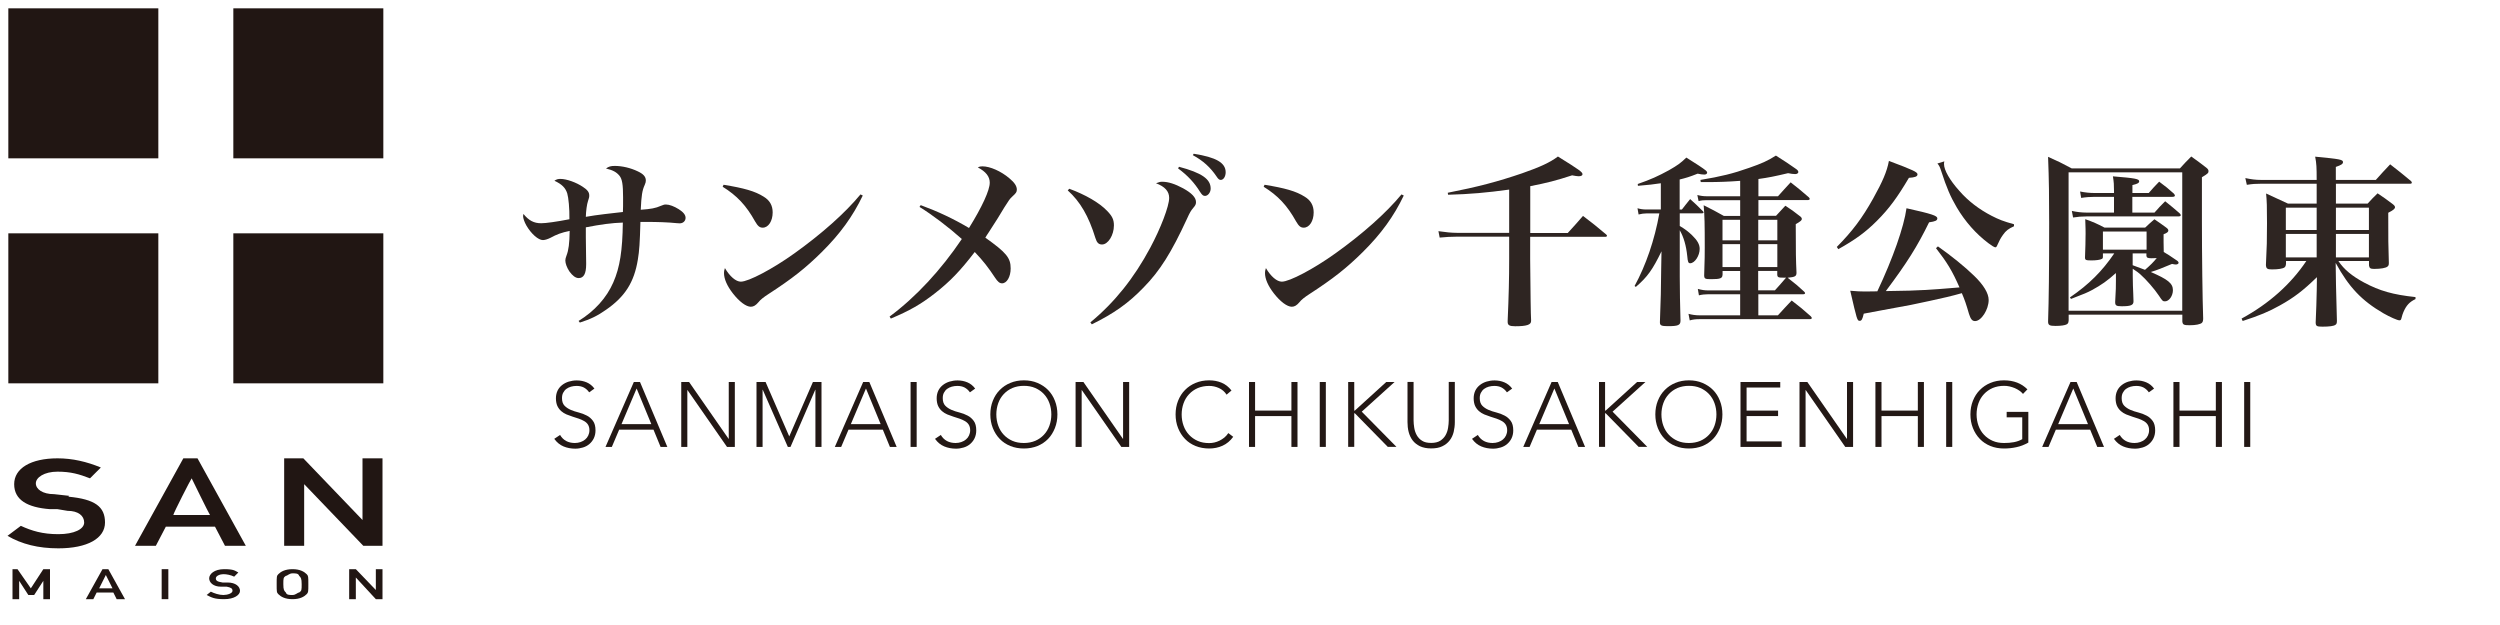 <?xml version="1.0" encoding="UTF-8"?>
<svg id="Contents" xmlns="http://www.w3.org/2000/svg" version="1.1" viewBox="0 0 300 75">
  <!-- Generator: Adobe Illustrator 29.0.1, SVG Export Plug-In . SVG Version: 2.1.0 Build 192)  -->
  <g>
    <path d="M69.42,38.52c1.91-1.17,3.37-2.77,4.18-4.64.79-1.8,1.1-3.83,1.14-7.17-1.3.04-2.64.22-4.44.57v1.19c0,.7.02,2.38.04,3.1v.13c0,1.14-.29,1.67-.9,1.67-.37,0-.75-.29-1.12-.81-.29-.44-.48-.95-.48-1.3,0-.18.04-.31.15-.62.24-.62.35-1.43.37-2.93-.99.2-1.56.42-2.33.84-.31.15-.64.26-.88.26-.55,0-1.39-.73-1.98-1.74-.24-.42-.4-.88-.4-1.14,0-.07.02-.15.04-.26.64.79,1.25,1.12,2.13,1.12.55,0,1.85-.18,3.39-.48.02-1.3-.11-2.6-.26-3.1-.22-.68-.64-1.1-1.54-1.52.26-.18.44-.22.73-.22.73,0,1.89.42,2.68.95.57.37.77.66.77,1.03,0,.22-.02.29-.15.68-.13.37-.24,1.17-.26,1.89.77-.13,1.32-.22,2.27-.33q.26-.02,1.56-.18.31-.02.62-.07c.02-.33.02-.9.02-1.74,0-1.56-.11-2.22-.44-2.62-.35-.42-.77-.66-1.61-.86.33-.24.57-.31,1.06-.31.88,0,1.91.24,2.77.66.66.31.95.64.95,1.08,0,.18-.02.26-.13.53-.31.68-.4,1.28-.48,2.99,1.23-.09,1.76-.18,2.44-.48.31-.13.4-.15.59-.15.4,0,.99.22,1.54.57.55.35.81.68.81,1.03,0,.37-.29.66-.7.66-.09,0-.2,0-.35-.02-1.08-.11-2.31-.15-3.67-.15h-.7c-.07,2.55-.13,3.45-.31,4.53-.44,2.71-1.54,4.44-3.81,6.01-1.03.73-1.89,1.14-3.15,1.54l-.15-.2Z" fill="#2e2522"/>
    <path d="M86.82,22.17c2.46.4,3.78.77,4.82,1.43.73.44,1.08,1.06,1.08,1.89,0,1.03-.51,1.83-1.19,1.83-.37,0-.59-.18-.92-.75-1.06-1.91-2.18-3.1-3.89-4.16l.11-.24ZM103.54,23.45c-1.21,2.53-2.73,4.62-4.95,6.82-1.96,1.94-3.59,3.21-6.38,5.02-.57.37-.97.68-1.19.97-.31.37-.59.55-.92.55-.57,0-1.39-.62-2.16-1.61-.7-.9-1.06-1.74-1.06-2.44,0-.2.02-.31.11-.59.59,1.01,1.32,1.63,1.91,1.63.92,0,3.81-1.52,6.42-3.39,3.28-2.35,6.07-4.82,7.94-7.08l.26.13Z" fill="#2e2522"/>
    <path d="M110.47,24.61c2.09.77,3.96,1.65,5.81,2.75,1.58-2.55,2.49-4.53,2.49-5.44,0-.73-.46-1.32-1.43-1.83.22-.11.33-.13.55-.13.92,0,2.24.59,3.23,1.43.64.53.9.95.9,1.36,0,.29-.09.42-.55.84-.29.26-.42.46-.95,1.3q-.09.13-.79,1.3c-.11.18-.48.77-1.14,1.78-.09.11-.2.31-.35.55,2.53,1.8,3.04,2.42,3.04,3.7,0,.99-.46,1.78-1.03,1.78-.31,0-.53-.2-.86-.7-.77-1.17-1.41-2-2.42-3.06-1.76,2.29-2.97,3.54-4.77,4.95-1.69,1.32-3.04,2.09-5.3,3.04l-.15-.24c3.17-2.35,6.18-5.61,8.67-9.31-1.63-1.45-3.54-2.9-5.08-3.85l.15-.22Z" fill="#2e2522"/>
    <path d="M128.31,22.65c1.91.7,3.61,1.67,4.55,2.66.62.64.81,1.06.81,1.74,0,1.17-.7,2.29-1.43,2.29-.4,0-.62-.22-.79-.77-.81-2.64-1.83-4.38-3.32-5.72l.18-.2ZM130.84,38.69c2.93-2.42,5.24-5.32,7.19-8.96,1.25-2.33,2.27-4.99,2.27-5.98,0-.79-.51-1.36-1.58-1.76.4-.15.51-.18.73-.18.75,0,1.54.26,2.53.79,1.03.57,1.54,1.1,1.54,1.65,0,.26-.07.4-.33.7-.29.35-.4.53-.75,1.3-1.87,4.05-3.23,6.23-5.21,8.25-1.8,1.87-3.56,3.12-6.21,4.42l-.18-.24ZM141.47,20.01c2.73.73,3.81,1.47,3.81,2.62,0,.46-.33.88-.68.88-.22,0-.35-.11-.59-.48-.68-1.1-1.5-1.98-2.64-2.82l.11-.2ZM143.25,18.45c2.68.42,3.83,1.08,3.83,2.22,0,.51-.26.92-.59.92-.18,0-.31-.11-.51-.42-.73-1.08-1.61-1.89-2.84-2.55l.11-.18Z" fill="#2e2522"/>
    <path d="M151.74,22.17c2.46.4,3.78.77,4.82,1.43.73.44,1.08,1.06,1.08,1.89,0,1.03-.51,1.83-1.19,1.83-.37,0-.59-.18-.92-.75-1.06-1.91-2.18-3.1-3.89-4.16l.11-.24ZM168.46,23.45c-1.21,2.53-2.73,4.62-4.95,6.82-1.96,1.94-3.59,3.21-6.38,5.02-.57.37-.97.68-1.19.97-.31.37-.59.55-.92.55-.57,0-1.39-.62-2.16-1.61-.7-.9-1.06-1.74-1.06-2.44,0-.2.02-.31.11-.59.59,1.01,1.32,1.63,1.91,1.63.92,0,3.81-1.52,6.42-3.39,3.28-2.35,6.07-4.82,7.94-7.08l.26.13Z" fill="#2e2522"/>
    <path d="M183.62,27.96h4.51c.81-.88,1.06-1.17,1.83-2.05,1.17.88,1.54,1.19,2.75,2.2.09.07.13.13.13.18,0,.07-.09.13-.18.13h-9.04v2.68c.04,4.25.07,6.69.11,7.28v.15c0,.44-.53.62-1.91.62-.68,0-.9-.13-.9-.51v-.18c.13-2.95.18-4.99.18-7.35v-2.71h-6.29c-.64,0-1.39.04-2.05.11l-.15-.77c.86.13,1.61.2,2.2.2h6.29v-5.19c-2.68.37-4.69.55-7.33.62l-.04-.24c3.59-.7,6.01-1.34,8.91-2.33,2.16-.75,3.39-1.32,4.31-2.02,2.62,1.63,2.95,1.87,2.95,2.13,0,.15-.18.24-.46.24-.18,0-.4-.04-.79-.11-1.96.64-2.99.9-5.02,1.3v5.61Z" fill="#2e2522"/>
    <path d="M201.57,25.14h.26c.42-.55.55-.7.99-1.25.68.62.88.79,1.52,1.45.07.07.09.11.09.15,0,.07-.07.11-.22.11h-2.64v1.52c.64.37,1.03.68,1.47,1.1.66.64.92,1.12.92,1.65,0,.81-.59,1.72-1.14,1.72-.22,0-.29-.15-.35-.86-.13-1.25-.42-2.27-.9-3.1v5.59c0,1.36.04,3.67.09,5.26,0,.55-.29.66-1.52.66-.77,0-.95-.09-.95-.44v-.07c.11-3.23.13-3.5.15-6.23l.04-2.24c-1.06,2.18-1.67,3.06-3.08,4.27l-.15-.11c1.36-2.49,2.4-5.52,2.97-8.71h-1.54c-.31,0-.59.04-.95.13l-.13-.75c.37.11.7.15,1.08.15h1.72v-3.15c-.88.13-1.41.2-2.75.31l-.02-.22c1.54-.53,2.46-.95,3.74-1.65,1.08-.62,1.41-.86,2.09-1.52,1.06.66,2.05,1.3,2.35,1.56.11.09.15.18.15.24,0,.13-.13.24-.33.24-.22,0-.51-.04-.81-.11-1.01.4-1.39.51-2.16.7v3.59ZM206.7,32.97c0,.42-.26.53-1.32.53-.77,0-.86-.04-.88-.44.07-2.13.07-2.51.07-3.41,0-2.79-.02-3.72-.13-5.02,1.06.53,1.39.7,2.42,1.28h1.96v-1.89h-4c-.37,0-.64.02-.99.11l-.15-.73c.42.11.75.15,1.14.15h4v-1.85c-1.41.11-2.64.15-3.89.15h-.84l-.04-.26c2.44-.4,3.94-.77,5.85-1.45,1.52-.53,2.16-.81,3.21-1.47,1.1.7,1.58,1.01,2.38,1.58.22.15.31.26.31.4s-.18.24-.37.24c-.24,0-.53-.04-.86-.11-1.69.4-2.35.53-3.56.7v2.07h2.35c.66-.75.88-.97,1.52-1.67.95.75,1.23.97,2.16,1.78.09.07.13.15.13.22s-.11.13-.22.13h-5.94v1.89h2.11c.48-.53.66-.7,1.12-1.21.75.48.97.64,1.67,1.19.22.15.31.26.31.4,0,.15-.15.29-.73.62,0,3.48.02,4.29.09,5.81,0,.44-.15.53-1.06.62,1.12.88,1.17.92,1.96,1.65.09.07.13.15.13.2,0,.09-.11.13-.22.13h-5.39v2.53h2.35c.73-.81.95-1.03,1.65-1.78,1.03.79,1.32,1.03,2.29,1.89.09.09.13.18.13.22,0,.07-.11.13-.24.13h-13.27c-.42,0-.79.04-1.14.15l-.15-.79c.4.11.84.18,1.32.18h4.88v-2.53h-3.81c-.42,0-.77.04-1.14.13l-.13-.77c.51.13.79.18,1.3.18h3.78v-2.33h-2.11v.46ZM208.81,28.84v-2.46h-2.11v2.46h2.11ZM208.81,32.05v-2.75h-2.11v2.75h2.11ZM213.28,28.84v-2.46h-2.29v2.46h2.29ZM213.28,32.05v-2.75h-2.29v2.75h2.29ZM212.99,34.84c.29-.31.73-.81,1.34-1.52h-.29c-.64,0-.75-.04-.77-.37v-.44h-2.29v2.33h2Z" fill="#2e2522"/>
    <path d="M220.42,29.63c1.87-1.89,3.04-3.45,4.36-5.81,1.14-2.05,1.65-3.23,1.89-4.51,2.93,1.1,3.43,1.34,3.43,1.61s-.31.37-1.03.42c-1.39,2.35-2.38,3.7-3.85,5.17-1.36,1.36-2.57,2.24-4.62,3.39l-.18-.26ZM232.57,29.58c1.56,1.1,3.23,2.44,4.33,3.52,1.12,1.08,1.74,2.09,1.74,2.9,0,1.14-.88,2.53-1.63,2.53-.35,0-.53-.24-.73-.86-.35-1.21-.51-1.67-.86-2.49-1.23.35-2.29.59-3.81.92-1.91.42-2.33.51-5.72,1.12q-1.25.24-2.24.42c-.15.66-.26.86-.48.86-.31,0-.33-.11-1.14-3.61.84.07,1.19.09,1.8.09q.13,0,1.45-.02c1.87-3.96,3.19-7.72,3.5-9.97,3.06.68,3.7.9,3.7,1.21,0,.26-.22.37-.99.48-1.41,2.88-2.62,4.82-5.19,8.25q.44,0,1.14-.02c2.33-.02,4.36-.13,7.7-.42-.88-2-1.47-2.97-2.82-4.71l.24-.22ZM233.32,19.35c-.04.2-.04.29-.04.33,0,.73.7,1.96,1.83,3.21,1.06,1.23,2.4,2.24,3.89,3.01.86.44,1.41.66,2.68,1.01v.24c-.68.31-.97.53-1.32,1.03-.26.35-.48.77-.66,1.19-.09.22-.15.31-.26.31s-.44-.2-.81-.48c-1.52-1.14-2.82-2.62-3.83-4.33-.75-1.28-1.21-2.35-1.85-4.33-.15-.48-.26-.7-.46-.92l.84-.26Z" fill="#2e2522"/>
    <path d="M248.23,38.47c0,.24-.07.35-.2.44-.22.13-.73.2-1.36.2-.73,0-.9-.09-.9-.53.09-2.64.13-6.18.13-11.82,0-3.1-.02-5.06-.13-7.94,1.23.55,1.61.73,2.84,1.39h12.98c.57-.64.75-.81,1.36-1.43.84.59,1.08.79,1.83,1.36.18.15.24.26.24.4,0,.22-.07.29-.79.73v5.32c0,4.03.07,9.46.15,11.62,0,.26-.04.42-.15.53-.2.18-.75.29-1.47.29s-.84-.07-.88-.46v-.81h-13.64v.73ZM248.23,37.29h13.64v-16.61h-13.64v16.61ZM257.41,27.32c.48-.46.64-.59,1.12-1.01.64.44.84.57,1.43,1.01.18.13.24.24.24.35,0,.15-.15.29-.57.44v.92c0,.48,0,.68.02,1.21q.55.31,1.47.95c.22.13.31.24.31.35s-.15.2-.33.2c-.07,0-.24-.02-.46-.07-1.1.46-1.8.75-2.55.97,2.05.88,2.66,1.36,2.66,2.18,0,.68-.46,1.34-.95,1.34-.26,0-.31-.04-.73-.68-.51-.77-1.54-1.96-2.24-2.57-.26-.22-.4-.33-.9-.66v.9c0,.24,0,.62.02,1.12.04.75.04,1.1.07,1.89,0,.46-.33.59-1.41.59-.66,0-.79-.09-.79-.51.09-1.63.09-1.76.09-2.53v-.95c-1.01.92-1.74,1.43-2.88,2.05-.59.31-.79.4-2.51,1.06l-.13-.18c2.31-1.58,3.87-3.15,5.32-5.28h-1.36v.4c0,.15-.04.22-.13.26-.2.11-.68.18-1.23.18-.68,0-.79-.04-.79-.35.04-1.1.07-1.98.07-2.88,0-.35,0-.53-.04-1.72,1.03.37,1.34.51,2.31,1.01h4.88ZM257.85,23.16c.53-.62.7-.79,1.25-1.36.81.59,1.03.79,1.76,1.43.09.11.13.18.13.24,0,.09-.11.15-.29.15h-4.82v1.89h2.66c.55-.62.7-.79,1.28-1.36.77.62,1.01.81,1.72,1.43.11.11.15.18.15.24,0,.11-.11.15-.31.15h-11c-.57,0-1.06.04-1.61.13l-.15-.79c.59.13,1.19.2,1.76.2h3.3v-1.89h-2.31c-.51,0-1.1.04-1.63.13l-.13-.77c.64.13,1.19.18,1.76.18h2.31v-.24c0-.75-.02-1.06-.13-1.76,2.68.22,3.15.31,3.15.59,0,.2-.18.31-.81.46v.95h1.96ZM252.35,29.96h5.24v-2.18h-5.24v2.18ZM255.93,31.83q.42.15,1.47.55c.68-.59.97-.88,1.41-1.41-.31.02-.44.02-.62.02-.48,0-.59-.07-.62-.29v-.29h-1.65v1.41Z" fill="#2e2522"/>
    <path d="M280.62,31.34c.66.99,1.61,1.78,3.08,2.57,1.85.99,3.45,1.45,6.16,1.74v.24c-.73.35-1.1.75-1.45,1.56-.11.26-.13.35-.24.75-.04.18-.11.24-.24.24-.24,0-1.14-.4-1.91-.84-2.62-1.52-4.16-3.15-5.74-6.05l.04,2.68q.09,3.37.11,4.27c0,.26-.04.4-.18.48-.2.15-.73.22-1.56.22-.68,0-.79-.07-.81-.48.04-1.03.13-3.12.13-3.94l.02-1.52c-1.65,1.61-2.77,2.46-4.44,3.39-1.34.75-2.44,1.21-4.47,1.87l-.13-.29c3.28-1.78,5.92-4.14,7.77-6.91h-2.44v.33c-.02.24-.07.35-.18.44-.2.15-.77.24-1.5.24-.57,0-.7-.09-.73-.53.11-2.16.13-3.01.13-5.02s-.02-2.66-.11-3.56c1.12.51,1.45.66,2.62,1.21h3.45v-2.38h-6.71c-.62,0-.99.02-1.67.13l-.18-.81c.7.15,1.25.22,1.85.22h6.71c0-1.54-.02-1.94-.18-2.79,3.01.29,3.34.35,3.34.66,0,.2-.2.35-.86.57v1.56h4.8c.75-.84.97-1.08,1.72-1.87,1.08.84,1.41,1.1,2.49,2,.09.09.11.13.11.2,0,.09-.09.13-.22.13h-8.89v2.38h3.81c.51-.55.66-.73,1.19-1.23.79.53,1.03.7,1.76,1.25.24.18.33.29.33.42,0,.18-.2.35-.81.66,0,3.52,0,3.7.07,5.96v.09c0,.2-.04.31-.15.4-.2.18-.81.29-1.61.29-.46,0-.57-.09-.62-.42v-.53h-3.65ZM278,24.92h-3.7v2.68h3.7v-2.68ZM278,28.07h-3.7v2.82h3.7v-2.82ZM284.27,24.92h-3.96v2.68h3.96v-2.68ZM284.27,28.07h-3.96v2.82h3.96v-2.82Z" fill="#2e2522"/>
  </g>
  <g>
    <path d="M67.2,52.18c.19.33.44.58.74.74.3.16.65.24,1.04.24.24,0,.47-.04.68-.11.21-.07.4-.18.56-.31.16-.13.28-.29.37-.48s.14-.4.14-.63c0-.27-.06-.49-.17-.67-.11-.18-.27-.32-.46-.43-.19-.11-.41-.21-.64-.29-.24-.08-.48-.16-.74-.24-.25-.08-.5-.17-.74-.27-.24-.1-.45-.24-.64-.4-.19-.17-.34-.37-.46-.62-.11-.25-.17-.56-.17-.92,0-.34.07-.65.2-.92s.32-.49.55-.67.5-.32.8-.41c.3-.09.62-.14.95-.14.43,0,.82.08,1.18.23.36.15.68.4.94.75l-.63.45c-.18-.26-.4-.45-.64-.58-.25-.13-.54-.19-.87-.19-.23,0-.46.03-.67.09-.21.06-.4.15-.56.27s-.28.27-.38.46c-.1.18-.14.4-.14.65,0,.39.1.69.3.9.2.21.45.37.74.5s.62.23.97.32c.35.09.67.21.97.37.3.15.54.37.74.64.2.27.3.65.3,1.14,0,.35-.07.66-.2.94-.13.27-.31.5-.53.69s-.48.33-.78.42-.6.14-.91.14c-.51,0-.99-.09-1.42-.27-.43-.18-.8-.48-1.11-.91l.69-.46Z" fill="#231815"/>
    <path d="M76.05,45.84h.75l3.28,7.79h-.81l-.85-2.07h-4.12l-.88,2.07h-.76l3.4-7.79ZM76.39,46.63l-1.81,4.27h3.58l-1.76-4.27Z" fill="#231815"/>
    <path d="M81.75,45.84h.94l4.74,6.82h.02v-6.82h.73v7.79h-.94l-4.74-6.82h-.02v6.82h-.73v-7.79Z" fill="#231815"/>
    <path d="M90.78,45.84h1.09l2.84,6.53,2.84-6.53h1.03v7.79h-.73v-6.86h-.02l-2.97,6.86h-.32l-3.01-6.86h-.02v6.86h-.73v-7.79Z" fill="#231815"/>
    <path d="M103.57,45.84h.75l3.28,7.79h-.81l-.85-2.07h-4.12l-.88,2.07h-.76l3.4-7.79ZM103.91,46.63l-1.81,4.27h3.58l-1.76-4.27Z" fill="#231815"/>
    <path d="M109.27,45.84h.73v7.79h-.73v-7.79Z" fill="#231815"/>
    <path d="M112.89,52.18c.19.33.44.58.74.74.3.16.65.24,1.04.24.24,0,.47-.04.68-.11.21-.07.4-.18.56-.31.16-.13.28-.29.37-.48s.14-.4.14-.63c0-.27-.06-.49-.17-.67-.11-.18-.27-.32-.46-.43-.19-.11-.41-.21-.64-.29-.24-.08-.48-.16-.74-.24-.25-.08-.5-.17-.74-.27-.24-.1-.45-.24-.64-.4-.19-.17-.34-.37-.46-.62-.11-.25-.17-.56-.17-.92,0-.34.07-.65.2-.92s.32-.49.55-.67.5-.32.8-.41c.3-.09.62-.14.95-.14.43,0,.82.08,1.18.23.36.15.68.4.94.75l-.63.45c-.18-.26-.4-.45-.64-.58-.25-.13-.54-.19-.87-.19-.23,0-.46.03-.67.09-.21.06-.4.15-.56.27s-.28.27-.38.46c-.1.18-.14.4-.14.65,0,.39.1.69.3.9.2.21.45.37.74.5s.62.23.97.32c.35.09.67.21.97.37.3.15.54.37.74.64.2.27.3.65.3,1.14,0,.35-.07.66-.2.94-.13.27-.31.5-.53.69s-.48.33-.78.42-.6.14-.91.14c-.51,0-.99-.09-1.42-.27-.43-.18-.8-.48-1.11-.91l.69-.46Z" fill="#231815"/>
    <path d="M118.84,49.73c0-.59.1-1.14.3-1.64.2-.5.47-.93.83-1.29.35-.36.78-.65,1.27-.85.5-.21,1.04-.31,1.63-.31s1.14.1,1.63.31c.49.21.92.49,1.27.85.35.36.63.79.82,1.29.2.5.3,1.05.3,1.64s-.1,1.14-.3,1.64c-.2.5-.47.94-.82,1.3-.35.36-.78.65-1.27.85-.5.2-1.04.3-1.63.3s-1.14-.1-1.63-.3-.92-.48-1.27-.85c-.35-.36-.63-.8-.83-1.3-.2-.5-.3-1.05-.3-1.64ZM119.56,49.73c0,.48.08.94.23,1.35.15.42.37.78.66,1.09.29.31.63.55,1.04.73.41.18.86.26,1.37.26s.96-.09,1.37-.26c.41-.18.75-.42,1.04-.73.29-.31.51-.67.66-1.09.15-.42.23-.87.23-1.35s-.08-.94-.23-1.35c-.15-.42-.37-.78-.66-1.09s-.63-.55-1.04-.73c-.41-.18-.86-.26-1.37-.26s-.96.09-1.37.26c-.41.18-.75.42-1.04.73-.29.31-.51.67-.66,1.09-.15.42-.23.87-.23,1.35Z" fill="#231815"/>
    <path d="M129.07,45.84h.94l4.74,6.82h.02v-6.82h.73v7.79h-.94l-4.74-6.82h-.02v6.82h-.73v-7.79Z" fill="#231815"/>
    <path d="M148,52.4c-.37.51-.81.87-1.3,1.09-.49.22-1.02.33-1.6.33s-1.14-.1-1.63-.3-.92-.48-1.27-.85c-.35-.36-.63-.8-.83-1.3-.2-.5-.3-1.05-.3-1.64s.1-1.14.3-1.64c.2-.5.47-.93.83-1.29.35-.36.78-.65,1.27-.85.5-.21,1.04-.31,1.63-.31.53,0,1.02.09,1.48.28s.86.5,1.2.94l-.59.5c-.24-.37-.55-.63-.93-.8-.38-.17-.76-.25-1.16-.25-.51,0-.96.09-1.37.26-.41.18-.75.42-1.04.73-.29.31-.51.67-.66,1.09-.15.42-.23.87-.23,1.35s.08.94.23,1.35c.15.42.37.78.66,1.09.29.31.63.55,1.04.73.41.18.86.26,1.37.26.2,0,.4-.02.62-.07.21-.05.42-.12.62-.22.2-.1.39-.22.58-.37.18-.15.34-.33.48-.54l.59.45Z" fill="#231815"/>
    <path d="M149.88,45.84h.73v3.43h4.36v-3.43h.73v7.79h-.73v-3.7h-4.36v3.7h-.73v-7.79Z" fill="#231815"/>
    <path d="M158.37,45.84h.73v7.79h-.73v-7.79Z" fill="#231815"/>
    <path d="M161.78,45.84h.73v3.43h.07l3.77-3.43h1l-3.94,3.56,4.16,4.22h-1.04l-3.95-4.03h-.07v4.03h-.73v-7.79Z" fill="#231815"/>
    <path d="M174.58,50.64c0,.42-.05.82-.14,1.2-.1.38-.25.72-.48,1.01-.22.29-.52.53-.88.7-.36.18-.81.26-1.34.26s-.97-.09-1.34-.26c-.36-.18-.66-.41-.88-.7-.22-.29-.38-.63-.48-1.01-.1-.38-.14-.78-.14-1.2v-4.81h.73v4.62c0,.28.03.58.08.89s.15.61.3.88.36.5.64.67c.27.18.64.26,1.09.26s.82-.09,1.09-.26c.27-.18.49-.4.64-.67.15-.27.25-.56.3-.88s.08-.61.08-.89v-4.62h.73v4.81Z" fill="#231815"/>
    <path d="M177.33,52.18c.19.33.44.58.74.74.3.16.65.24,1.04.24.24,0,.47-.04.68-.11.21-.07.4-.18.56-.31.16-.13.28-.29.37-.48s.14-.4.14-.63c0-.27-.06-.49-.17-.67-.11-.18-.27-.32-.46-.43-.19-.11-.41-.21-.64-.29-.24-.08-.48-.16-.74-.24-.25-.08-.5-.17-.74-.27-.24-.1-.45-.24-.64-.4-.19-.17-.34-.37-.46-.62-.11-.25-.17-.56-.17-.92,0-.34.07-.65.2-.92s.32-.49.55-.67.5-.32.8-.41c.3-.09.62-.14.95-.14.43,0,.82.08,1.18.23.36.15.68.4.94.75l-.63.45c-.18-.26-.4-.45-.64-.58-.25-.13-.54-.19-.87-.19-.23,0-.46.03-.67.09-.21.06-.4.15-.56.27s-.28.27-.38.46c-.1.18-.14.4-.14.65,0,.39.1.69.3.9.2.21.45.37.74.5s.62.23.97.32c.35.09.67.21.97.37.3.15.54.37.74.64.2.27.3.65.3,1.14,0,.35-.07.66-.2.94-.13.27-.31.5-.53.69s-.48.33-.78.42-.6.14-.91.14c-.51,0-.99-.09-1.42-.27-.43-.18-.8-.48-1.11-.91l.69-.46Z" fill="#231815"/>
    <path d="M186.18,45.84h.75l3.28,7.79h-.81l-.85-2.07h-4.12l-.88,2.07h-.76l3.4-7.79ZM186.52,46.63l-1.81,4.27h3.58l-1.76-4.27Z" fill="#231815"/>
    <path d="M191.88,45.84h.73v3.43h.07l3.77-3.43h1l-3.94,3.56,4.16,4.22h-1.04l-3.95-4.03h-.07v4.03h-.73v-7.79Z" fill="#231815"/>
    <path d="M198.64,49.73c0-.59.1-1.14.3-1.64.2-.5.47-.93.83-1.29.35-.36.78-.65,1.27-.85.5-.21,1.04-.31,1.63-.31s1.14.1,1.63.31c.49.21.92.49,1.27.85.35.36.63.79.82,1.29.2.5.3,1.05.3,1.64s-.1,1.14-.3,1.64c-.2.5-.47.94-.82,1.3-.35.36-.78.65-1.27.85-.5.2-1.04.3-1.63.3s-1.14-.1-1.63-.3-.92-.48-1.27-.85c-.35-.36-.63-.8-.83-1.3-.2-.5-.3-1.05-.3-1.64ZM199.37,49.73c0,.48.08.94.23,1.35.15.42.37.78.66,1.09.29.31.63.55,1.04.73.41.18.86.26,1.37.26s.96-.09,1.37-.26c.41-.18.75-.42,1.04-.73.29-.31.51-.67.66-1.09.15-.42.23-.87.23-1.35s-.08-.94-.23-1.35c-.15-.42-.37-.78-.66-1.09s-.63-.55-1.04-.73c-.41-.18-.86-.26-1.37-.26s-.96.09-1.37.26c-.41.18-.75.42-1.04.73-.29.31-.51.67-.66,1.09-.15.42-.23.87-.23,1.35Z" fill="#231815"/>
    <path d="M208.87,45.84h4.76v.66h-4.04v2.77h3.78v.66h-3.78v3.04h4.21v.66h-4.94v-7.79Z" fill="#231815"/>
    <path d="M215.94,45.84h.94l4.74,6.82h.02v-6.82h.73v7.79h-.94l-4.74-6.82h-.02v6.82h-.73v-7.79Z" fill="#231815"/>
    <path d="M225.05,45.84h.73v3.43h4.36v-3.43h.73v7.79h-.73v-3.7h-4.36v3.7h-.73v-7.79Z" fill="#231815"/>
    <path d="M233.54,45.84h.73v7.79h-.73v-7.79Z" fill="#231815"/>
    <path d="M243.38,53.12c-.46.26-.93.44-1.41.54-.49.11-.98.16-1.49.16-.59,0-1.14-.1-1.63-.3s-.92-.48-1.27-.85c-.35-.36-.63-.8-.83-1.3-.2-.5-.3-1.05-.3-1.64s.1-1.14.3-1.64c.2-.5.47-.93.83-1.29.35-.36.78-.65,1.27-.85.5-.21,1.04-.31,1.63-.31,1.16,0,2.09.36,2.81,1.08l-.53.55c-.12-.14-.26-.27-.43-.39-.17-.12-.36-.22-.56-.31-.2-.08-.41-.15-.63-.2-.22-.05-.44-.07-.65-.07-.51,0-.96.09-1.37.26-.41.18-.75.42-1.04.73-.29.31-.51.67-.66,1.09-.15.42-.23.87-.23,1.35s.08.94.23,1.35c.15.42.37.78.66,1.09.29.31.63.55,1.04.73.41.18.86.26,1.37.26.42,0,.81-.03,1.18-.1.37-.07.7-.19,1-.36v-2.62h-1.87v-.66h2.6v3.7Z" fill="#231815"/>
    <path d="M248.45,45.84h.75l3.28,7.79h-.81l-.85-2.07h-4.12l-.88,2.07h-.76l3.4-7.79ZM248.79,46.63l-1.81,4.27h3.58l-1.76-4.27Z" fill="#231815"/>
    <path d="M254.36,52.18c.19.33.44.58.74.74.3.16.65.24,1.04.24.24,0,.47-.04.68-.11.21-.07.4-.18.56-.31.16-.13.28-.29.37-.48s.14-.4.14-.63c0-.27-.06-.49-.17-.67-.11-.18-.27-.32-.46-.43-.19-.11-.41-.21-.64-.29-.24-.08-.48-.16-.74-.24-.25-.08-.5-.17-.74-.27-.24-.1-.45-.24-.64-.4-.19-.17-.34-.37-.46-.62-.11-.25-.17-.56-.17-.92,0-.34.07-.65.2-.92s.32-.49.55-.67.5-.32.8-.41c.3-.09.62-.14.95-.14.43,0,.82.08,1.18.23.36.15.68.4.94.75l-.63.45c-.18-.26-.4-.45-.64-.58-.25-.13-.54-.19-.87-.19-.23,0-.46.03-.67.09-.21.06-.4.15-.56.27s-.28.27-.38.46c-.1.18-.14.4-.14.65,0,.39.1.69.3.9.2.21.45.37.74.5s.62.23.97.32c.35.09.67.21.97.37.3.15.54.37.74.64.2.27.3.65.3,1.14,0,.35-.07.66-.2.94-.13.27-.31.5-.53.69s-.48.33-.78.42-.6.14-.91.14c-.51,0-.99-.09-1.42-.27-.43-.18-.8-.48-1.11-.91l.69-.46Z" fill="#231815"/>
    <path d="M260.81,45.84h.73v3.43h4.36v-3.43h.73v7.79h-.73v-3.7h-4.36v3.7h-.73v-7.79Z" fill="#231815"/>
    <path d="M269.3,45.84h.73v7.79h-.73v-7.79Z" fill="#231815"/>
  </g>
  <g>
    <g>
      <rect x="28" y="1" width="18" height="18" fill="#211613"/>
      <rect x="28" y="28" width="18" height="18" fill="#211613"/>
      <rect x="1" y="28" width="18" height="18" fill="#211613"/>
      <rect x="1" y="1" width="18" height="18" fill="#211613"/>
    </g>
    <g>
      <path d="M8.3,59.5l-1.8-.2c-1.4,0-2.2-.6-2.2-1.3s1-1.4,2.6-1.4,2.6.3,3.9.8h0l1.3-1.3h0c-1.7-.7-3.4-1.1-5.2-1.1-3.2,0-5.2,1.2-5.2,3.1s1.6,2.8,4.3,3h.9l1.2.2c1.3,0,2,.6,2,1.4s-1.2,1.4-3.1,1.4-3.2-.4-4.5-1h0l-1.6,1.2h0c1.7,1,3.7,1.5,6.1,1.5,3.5,0,5.6-1.2,5.6-3.1s-1.2-2.8-4.4-3.1h0l.1-.1Z" fill="#211613"/>
      <path d="M24,55h-2l-5.8,10.5h2.5l1.2-2.3h5.9l1.2,2.3h2.5l-5.8-10.5h.3ZM25.2,61.8h-4.4c0-.2,2.1-4.3,2.2-4.4,0,0,2.1,4.3,2.2,4.4Z" fill="#211613"/>
      <path d="M45.9,55h-2.4v7.4l-7.1-7.4h-2.3v10.5h2.4v-7.4l7.1,7.4h2.3v-10.5h0Z" fill="#211613"/>
    </g>
    <path d="M1.3,68.3h.8l1.6,2.3,1.5-2.3h.8v3.6h-.8v-2.2h0l-1.1,1.7h-.7l-1.1-1.7h0v2.2h-.8v-3.6s-.2,0-.2,0Z" fill="#211613"/>
    <path d="M11.9,70.6l.8-1.6h0l.8,1.6h-1.6ZM14.1,71.9h.9l-2-3.6h-.7l-2,3.6h.9l.4-.8h2l.4.8h.1Z" fill="#211613"/>
    <path d="M19.4,68.3h.8v3.6h-.8v-3.6Z" fill="#211613"/>
    <path d="M25.3,71c.4.2,1,.4,1.5.4s1.1-.2,1.1-.5-.2-.4-.7-.5h-.7c-.9,0-1.4-.5-1.4-1s.6-1.1,1.8-1.1,1.3.2,1.7.4l-.5.5c-.4-.2-.9-.3-1.3-.3s-.9.2-.9.5.2.4.8.5h.6c1,0,1.5.5,1.5,1s-.7,1-1.9,1-1.5-.2-2.1-.5l.5-.4Z" fill="#211613"/>
    <path d="M34,70.1c0-.7,0-.8.3-1,.2,0,.4-.3.8-.3s.7,0,.8.3c.2.2.3.3.3,1s0,.8-.3,1c-.2,0-.4.3-.8.3s-.7,0-.8-.3c-.2-.2-.3-.3-.3-1ZM33.2,70.1c0,.9,0,1,.2,1.2.3.3.8.6,1.7.6s1.4-.3,1.7-.6c.2-.2.2-.3.2-1.2s0-1-.2-1.2c-.3-.3-.8-.6-1.7-.6s-1.4.3-1.7.6c-.2.2-.2.3-.2,1.2Z" fill="#211613"/>
    <path d="M41.9,68.3h.8l2.4,2.5h0v-2.5h.8v3.6h-.8l-2.4-2.6h0v2.6h-.8v-3.6Z" fill="#211613"/>
  </g>
</svg>